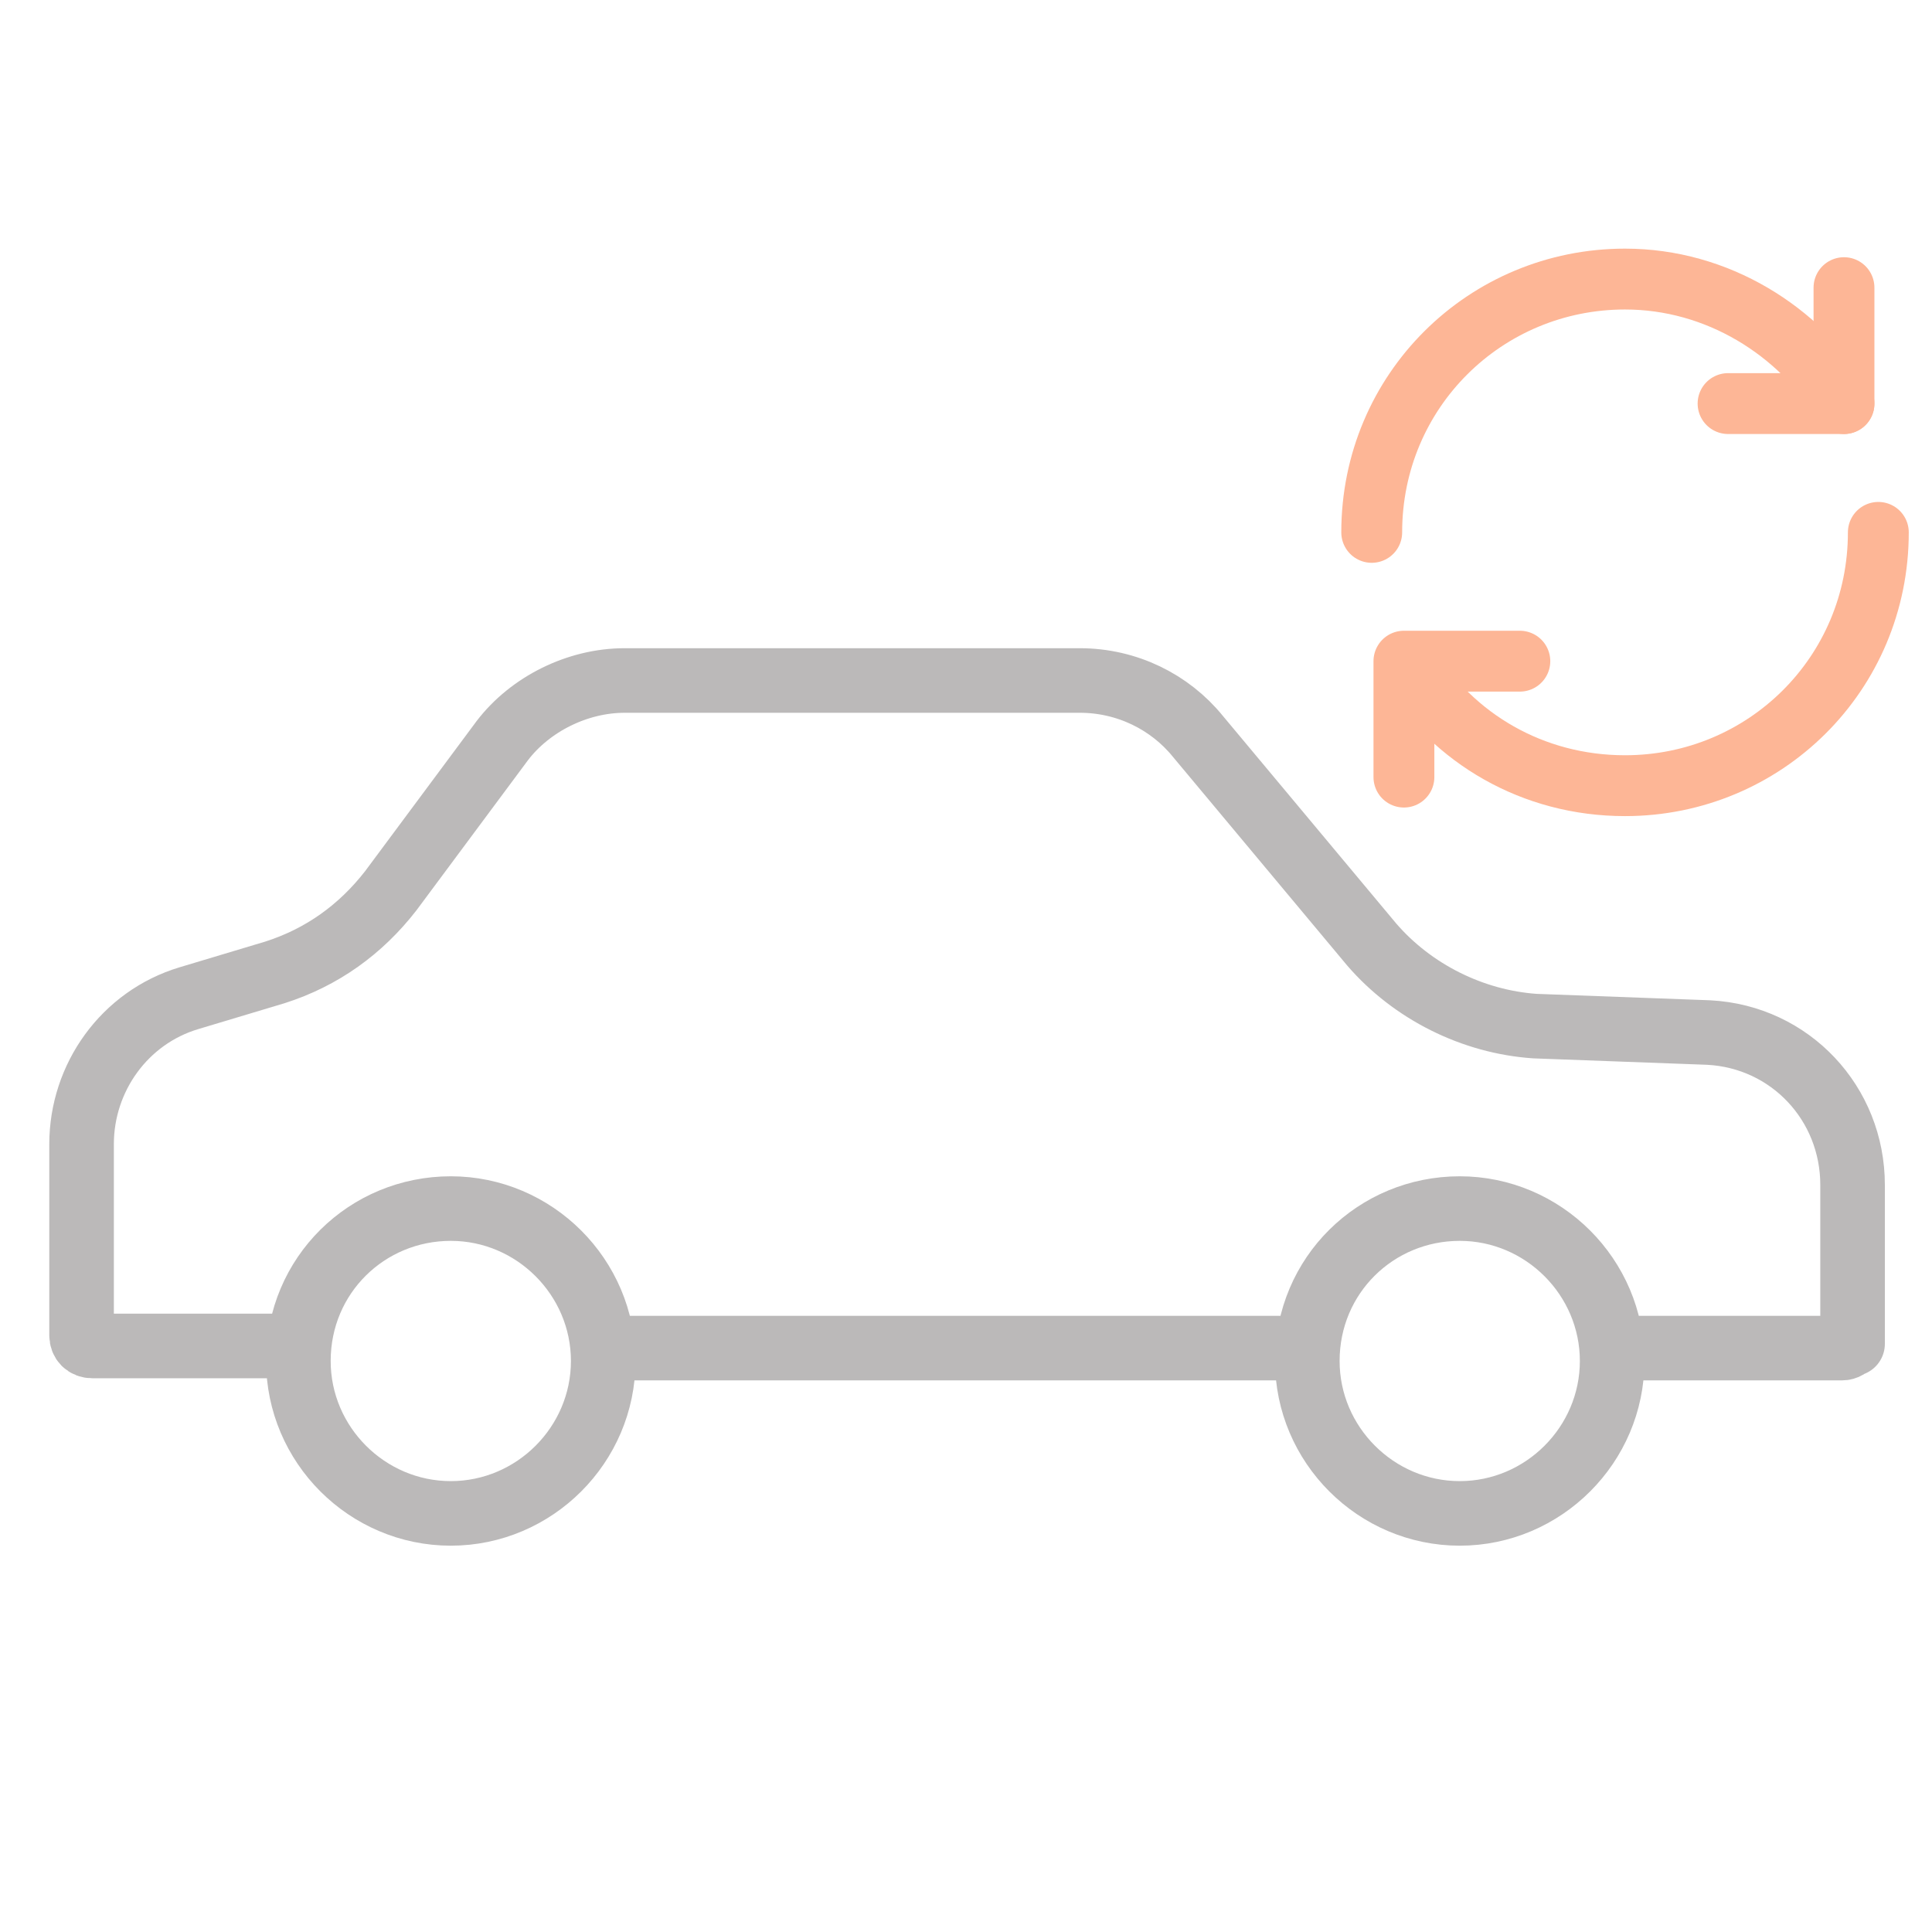 <?xml version="1.0" encoding="UTF-8"?> <svg xmlns="http://www.w3.org/2000/svg" width="90" height="90" viewBox="0 0 90 90" fill="none"> <path d="M75.5 62.8H85.8C86 62.8 86.1 62.7 86.2 62.6H86.3V62.3V55.2C86.3 51.4 83.4 48.3 79.6 48.1L71.5 47.8C68.6 47.6 65.8 46.2 63.9 44L55.8 34.3C54.5 32.7 52.5 31.7 50.3 31.7H29.1C26.9 31.7 24.7 32.8 23.4 34.5L18.2 41.5C16.8 43.3 15 44.6 12.8 45.3L8.8 46.5C5.8 47.4 3.8 50.2 3.8 53.3V62.2C3.8 62.5 4 62.7 4.3 62.7H13.4H13.6M28.3 62.8H28.5H60.6H60.8H28.3ZM13.9 63.4C13.9 67.3 17.1 70.5 21 70.5C24.9 70.5 28.1 67.3 28.1 63.4C28.1 59.5 24.9 56.3 21 56.3C17.1 56.3 13.9 59.4 13.9 63.4ZM60.9 63.4C60.9 67.3 64.1 70.5 68 70.5C71.9 70.5 75.1 67.3 75.1 63.4C75.1 59.5 71.9 56.3 68 56.3C64.1 56.3 60.9 59.4 60.9 63.4Z" stroke="#BBB9B9" stroke-width="3.008" stroke-linecap="round" stroke-linejoin="round"></path> <path d="M87.5 24.8C87.5 31.4 82.2 36.6 75.7 36.6C71.4 36.6 67.7 34.4 65.6 31M63.9 24.8C63.9 18.2 69.2 13 75.7 13C80 13 83.8 15.4 85.9 18.8" stroke="#FDB696" stroke-width="2.835" stroke-linecap="round" stroke-linejoin="round"></path> <path d="M85.9 13.4V18.8H80.5" stroke="#FDB696" stroke-width="2.835" stroke-linecap="round" stroke-linejoin="round"></path> <path d="M65.4 36.2V30.8H70.8" stroke="#FDB696" stroke-width="2.835" stroke-linecap="round" stroke-linejoin="round"></path> </svg> 
